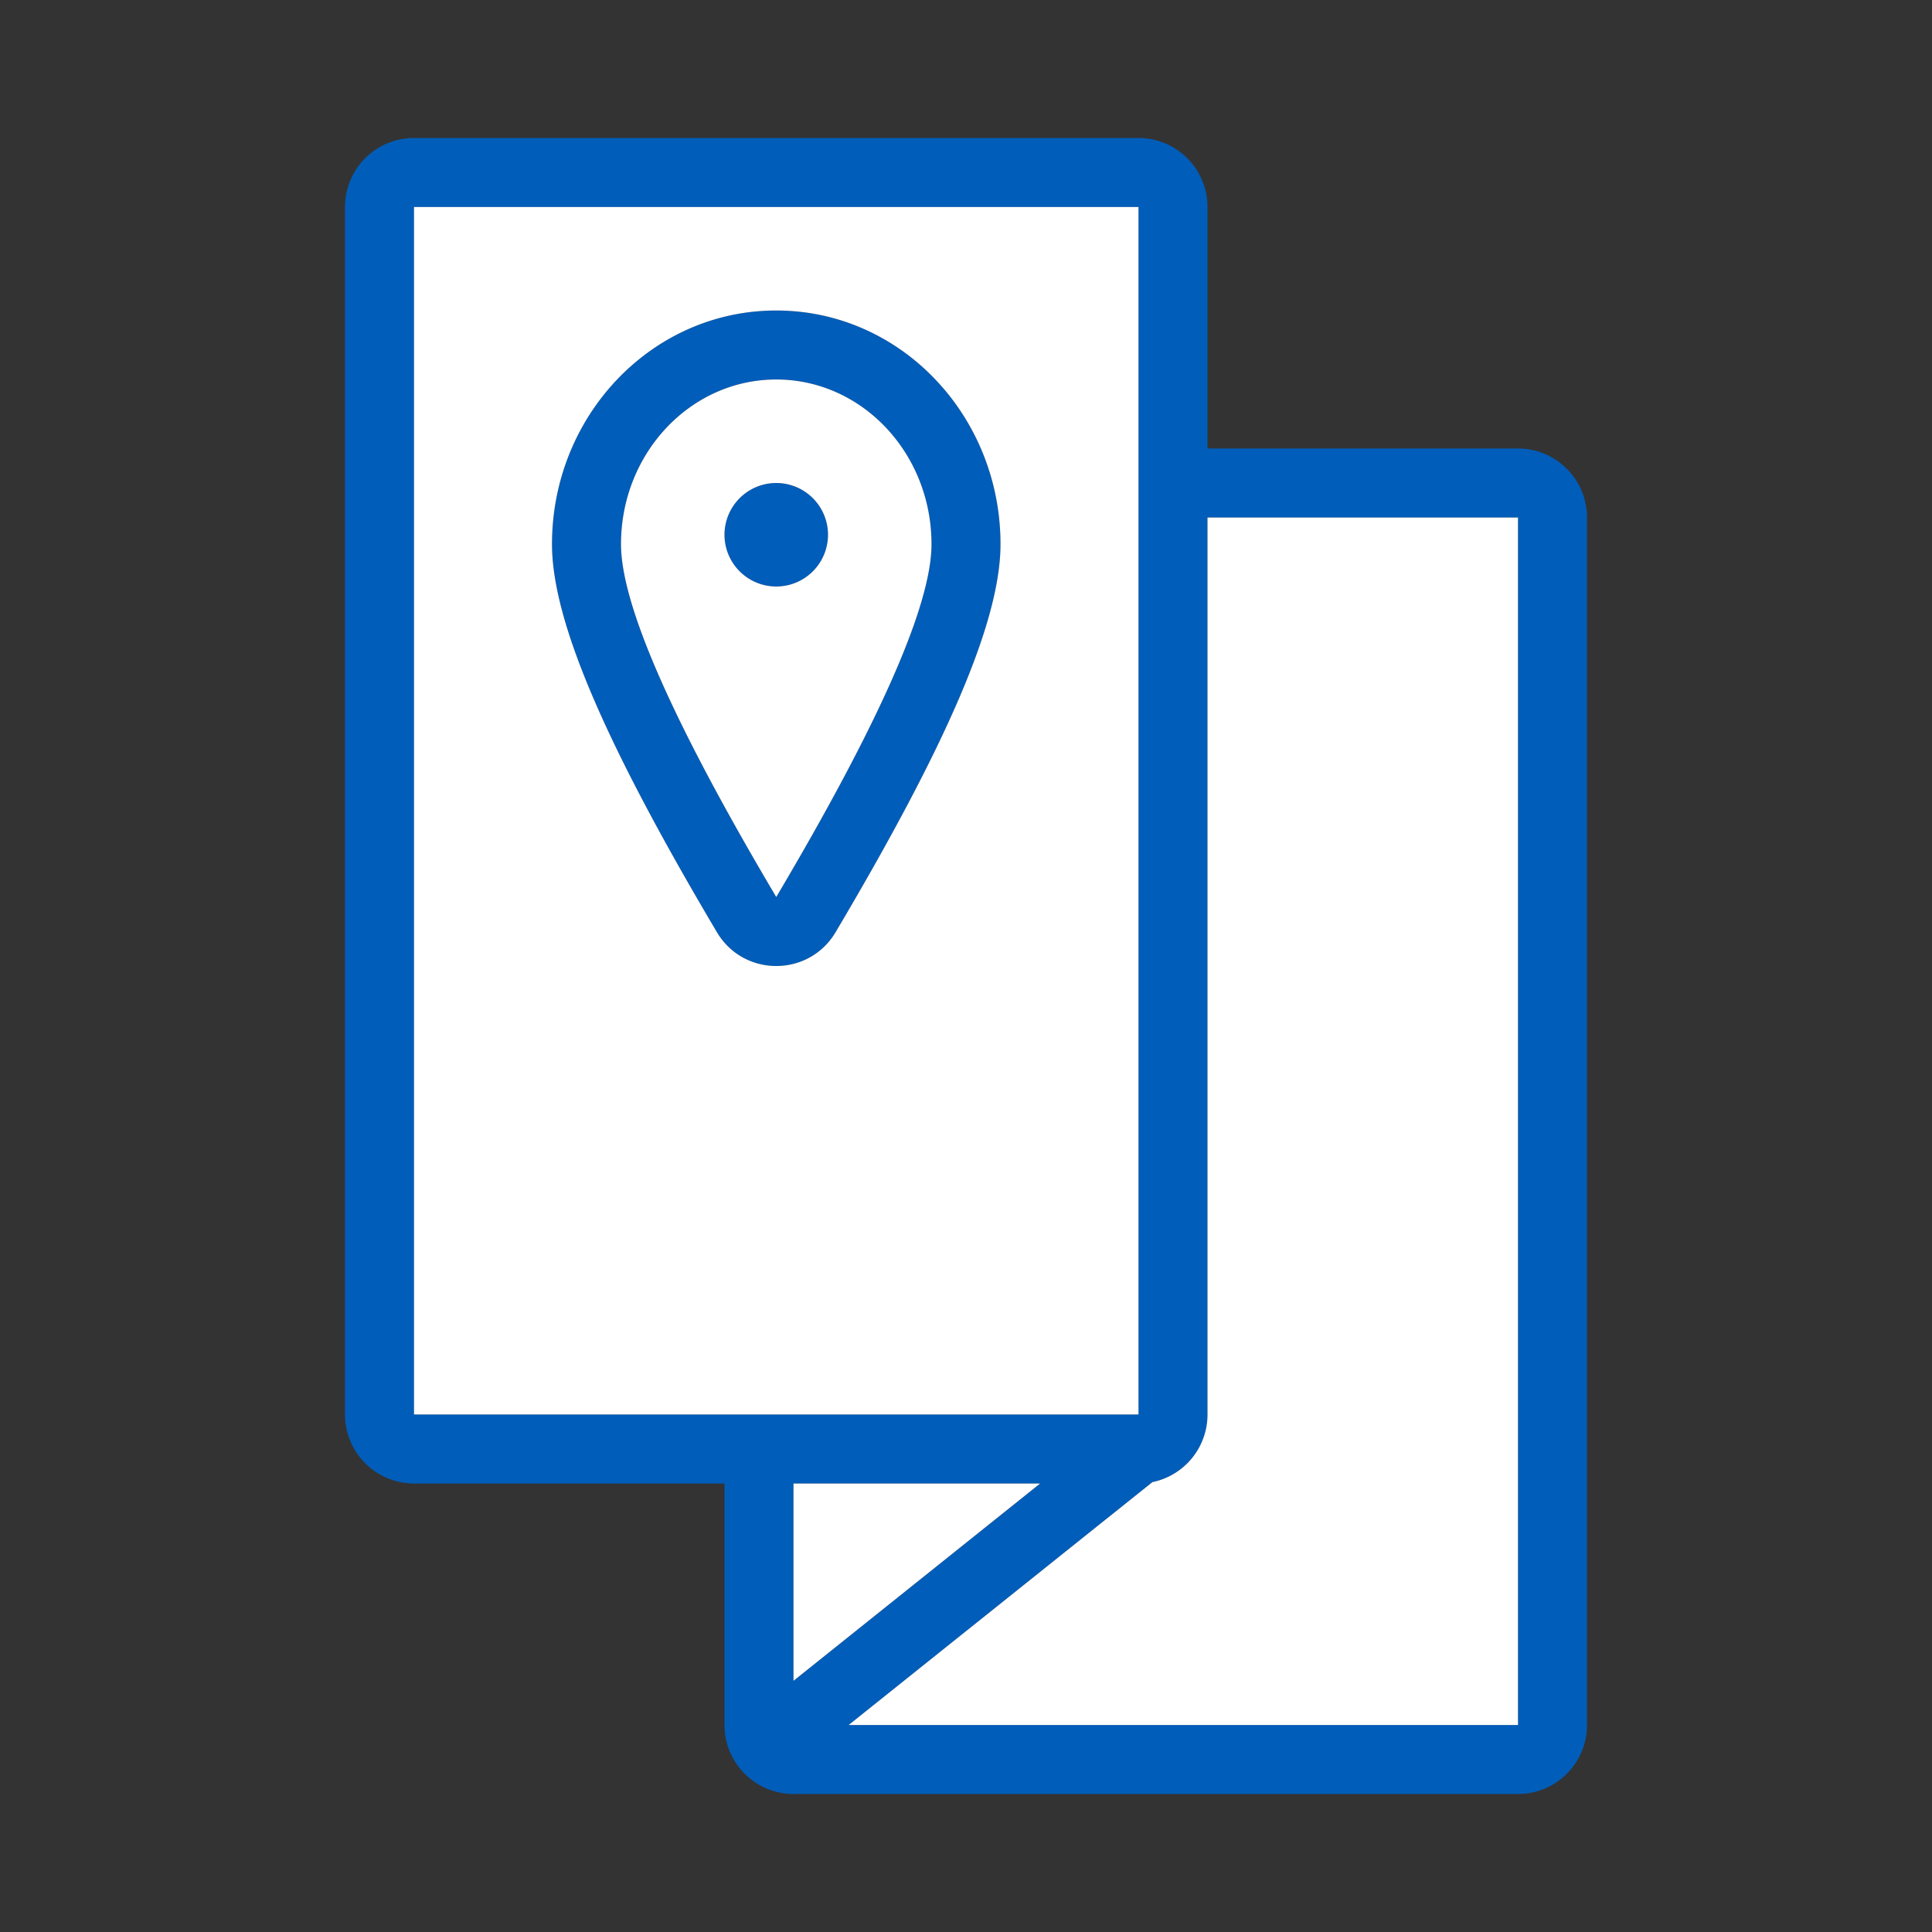 <svg xmlns="http://www.w3.org/2000/svg" width="56" height="56" class="wd-accent-sitemap wd-accent" focusable="false" role="presentation" viewBox="0 0 56 56"><rect x="0" y="0" width="56" height="56" fill="#333333" stroke="none"/><g fill="none" fill-rule="evenodd" class="wd-icon-container"><path fill="#005DBA" fill-rule="nonzero" d="M33 4a2 2 0 0 1 2 2v7h9a2 2 0 0 1 2 2v35a2 2 0 0 1-2 2H23a2 2 0 0 1-2-2v-7h-9a2 2 0 0 1-2-2V6a2 2 0 0 1 2-2h21zm11 11h-9v26a2 2 0 0 1-1.599 1.96l-8.8 7.04H44V15zM30.15 43H23v5.72L30.15 43zM33 6H12v35h21V6zM22.5 9c3.617 0 6.5 3.058 6.5 6.773 0 2.254-1.588 5.863-4.78 11.247-.774 1.307-2.666 1.307-3.44 0C17.588 21.636 16 18.027 16 15.773 16 12.058 18.883 9 22.5 9zm0 2c-2.485 0-4.5 2.137-4.5 4.773 0 1.757 1.5 5.166 4.5 10.227 3-5.06 4.5-8.47 4.5-10.227C27 13.137 24.985 11 22.5 11zm0 3a1.5 1.5 0 1 1 0 3 1.5 1.5 0 0 1 0-3z" class="color-500"/><path fill="#FFF" d="M44 15v35H24.599l8.804-7.04A2 2 0 0 0 35 41V15h9zM30.149 43L23 48.719V43h7.149zM33 6v35H12V6h21zM22.5 9c-3.617 0-6.5 3.058-6.5 6.773 0 2.254 1.588 5.863 4.78 11.247.774 1.307 2.666 1.307 3.44 0C27.412 21.636 29 18.027 29 15.773 29 12.058 26.117 9 22.5 9zm0 2c2.485 0 4.5 2.137 4.5 4.773 0 1.757-1.5 5.166-4.5 10.227-3-5.06-4.5-8.47-4.5-10.227C18 13.137 20.015 11 22.5 11zm0 3a1.5 1.5 0 1 0 0 3 1.5 1.5 0 0 0 0-3z" class="french-vanilla-100"/></g></svg>
